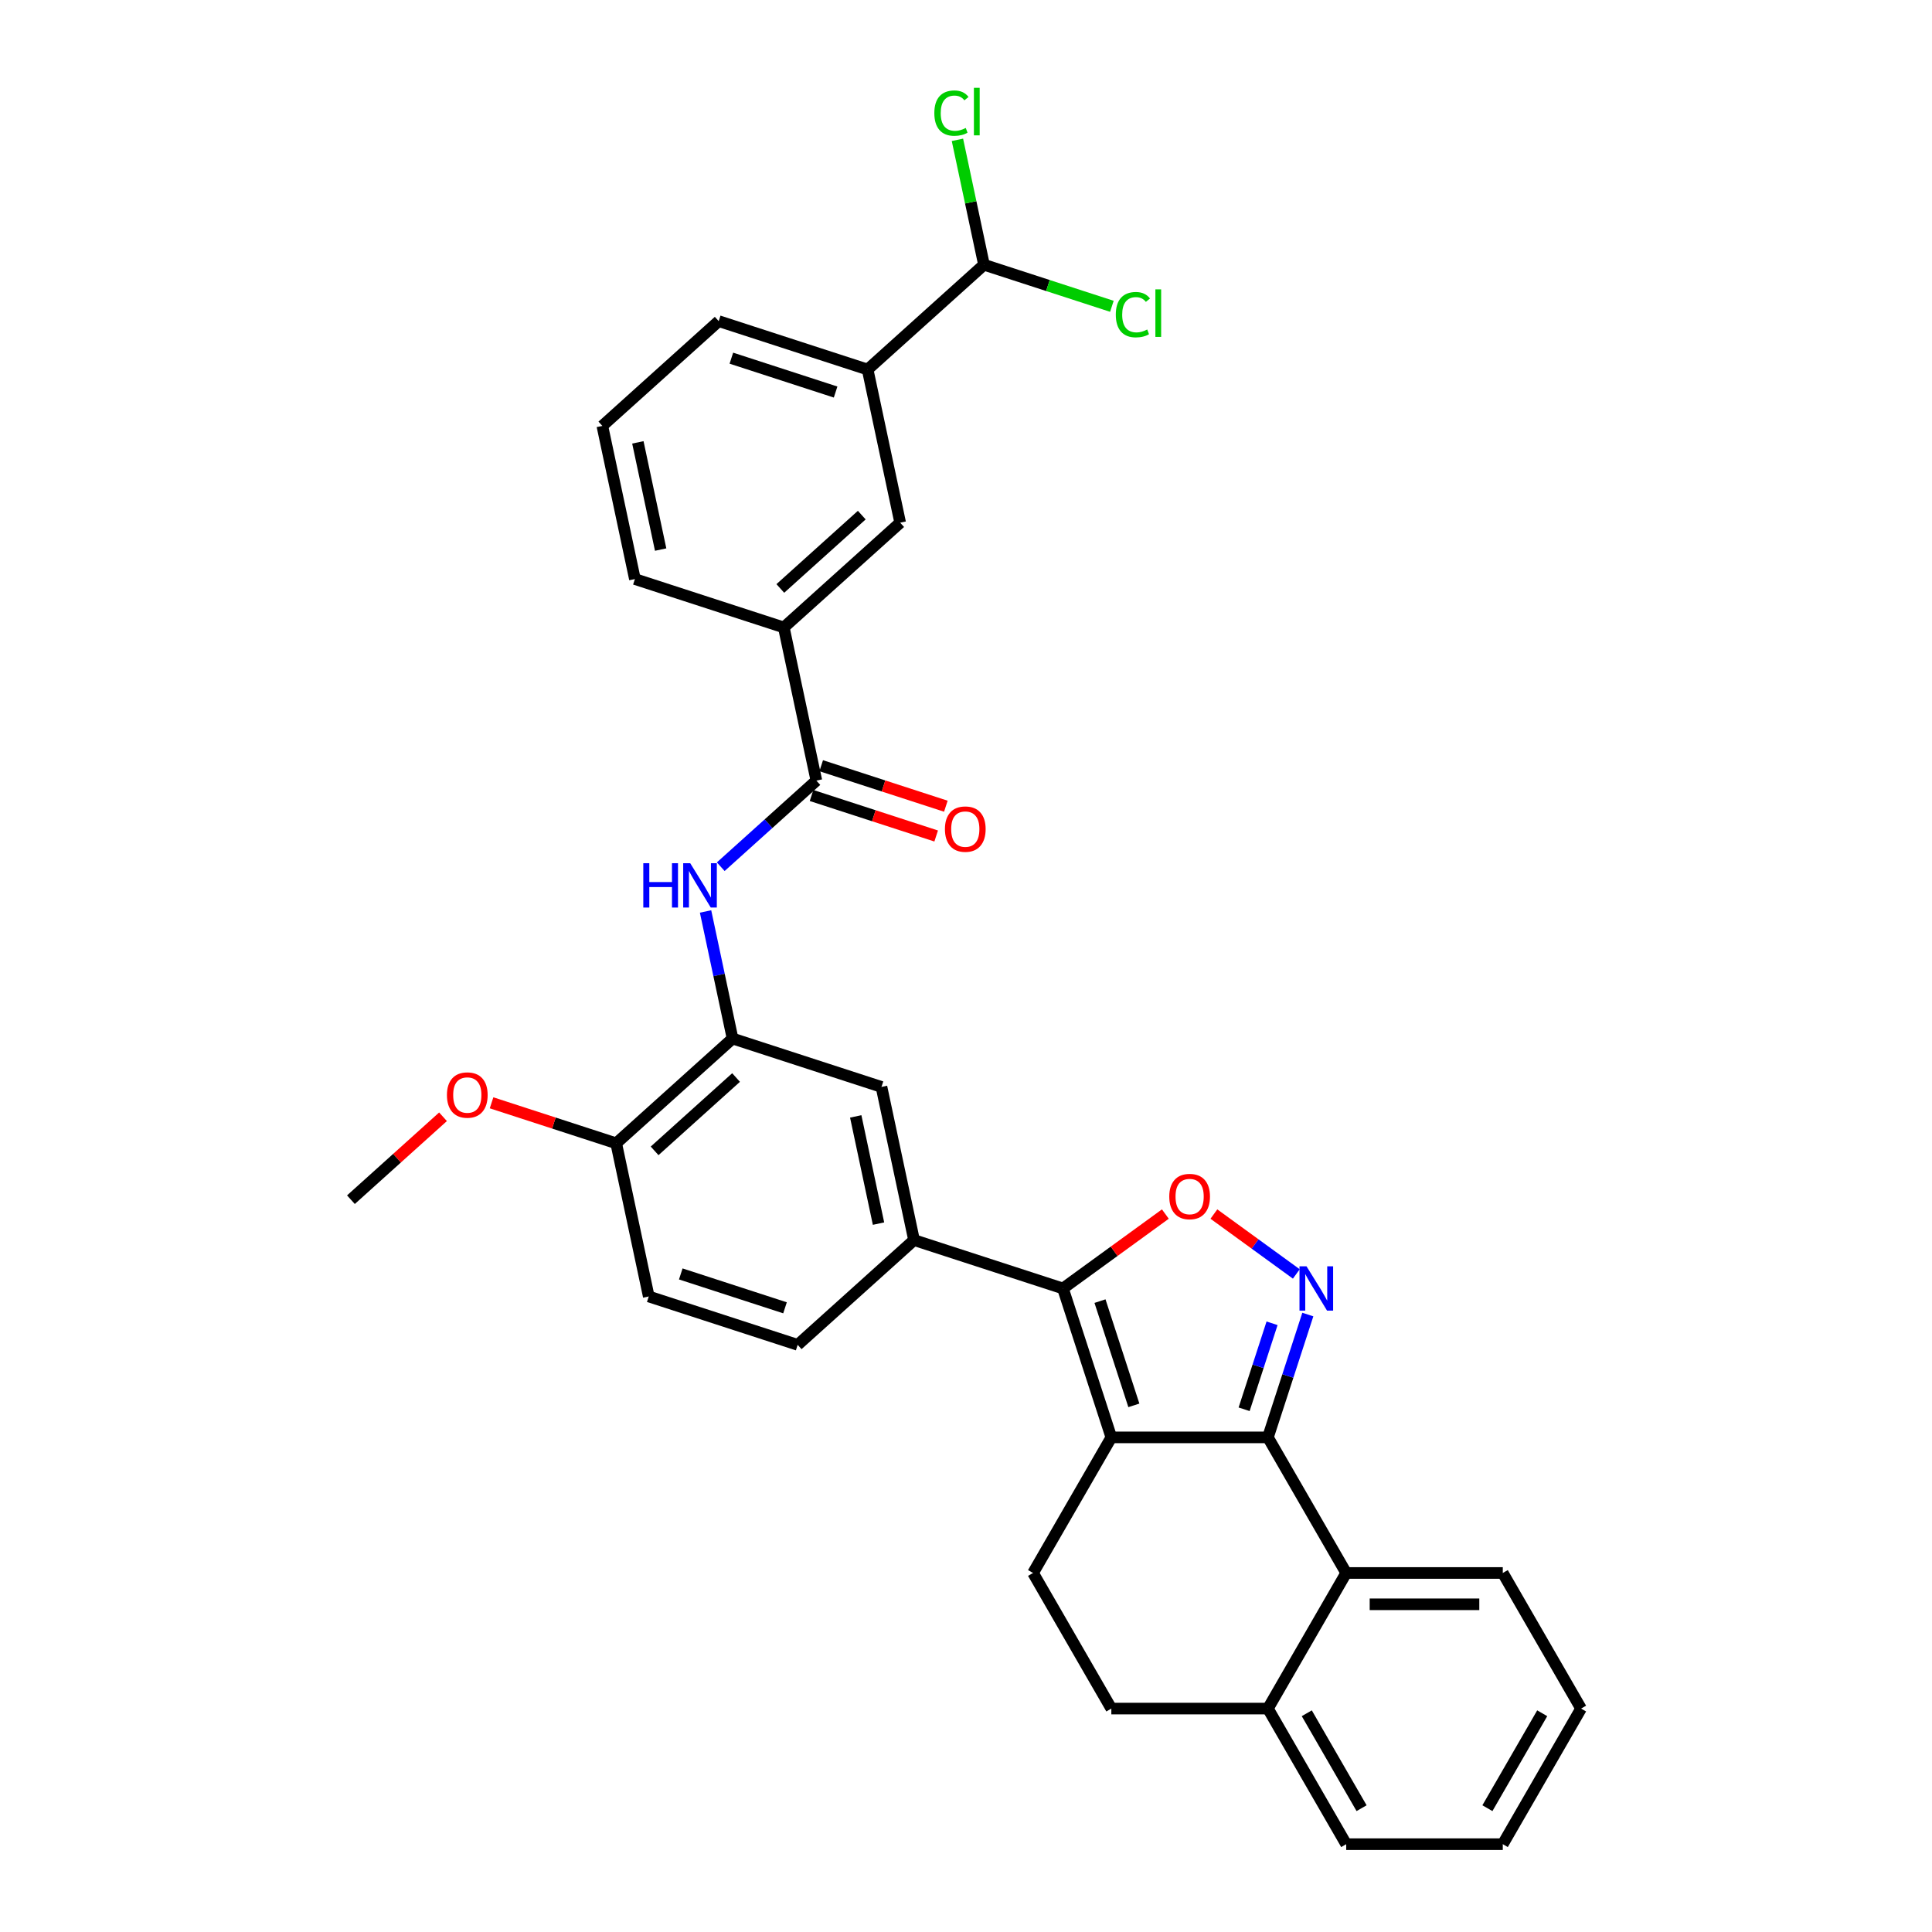 <?xml version='1.0' encoding='iso-8859-1'?>
<svg version='1.1' baseProfile='full'
              xmlns='http://www.w3.org/2000/svg'
                      xmlns:rdkit='http://www.rdkit.org/xml'
                      xmlns:xlink='http://www.w3.org/1999/xlink'
                  xml:space='preserve'
width='1000px' height='1000px' viewBox='0 0 1000 1000'>
<!-- END OF HEADER -->
<rect style='opacity:1.0;fill:#FFFFFF;stroke:none' width='1000' height='1000' x='0' y='0'> </rect>
<path class='bond-0' d='M 373.054,448.607 L 397.803,426.323' style='fill:none;fill-rule:evenodd;stroke:#0000FF;stroke-width:6px;stroke-linecap:butt;stroke-linejoin:miter;stroke-opacity:1' />
<path class='bond-0' d='M 397.803,426.323 L 422.552,404.039' style='fill:none;fill-rule:evenodd;stroke:#000000;stroke-width:6px;stroke-linecap:butt;stroke-linejoin:miter;stroke-opacity:1' />
<path class='bond-1' d='M 365.194,471.771 L 372.184,504.657' style='fill:none;fill-rule:evenodd;stroke:#0000FF;stroke-width:6px;stroke-linecap:butt;stroke-linejoin:miter;stroke-opacity:1' />
<path class='bond-1' d='M 372.184,504.657 L 379.174,537.543' style='fill:none;fill-rule:evenodd;stroke:#000000;stroke-width:6px;stroke-linecap:butt;stroke-linejoin:miter;stroke-opacity:1' />
<path class='bond-2' d='M 420.048,411.747 L 452.306,422.228' style='fill:none;fill-rule:evenodd;stroke:#000000;stroke-width:6px;stroke-linecap:butt;stroke-linejoin:miter;stroke-opacity:1' />
<path class='bond-2' d='M 452.306,422.228 L 484.564,432.71' style='fill:none;fill-rule:evenodd;stroke:#FF0000;stroke-width:6px;stroke-linecap:butt;stroke-linejoin:miter;stroke-opacity:1' />
<path class='bond-2' d='M 425.057,396.331 L 457.315,406.812' style='fill:none;fill-rule:evenodd;stroke:#000000;stroke-width:6px;stroke-linecap:butt;stroke-linejoin:miter;stroke-opacity:1' />
<path class='bond-2' d='M 457.315,406.812 L 489.573,417.294' style='fill:none;fill-rule:evenodd;stroke:#FF0000;stroke-width:6px;stroke-linecap:butt;stroke-linejoin:miter;stroke-opacity:1' />
<path class='bond-3' d='M 422.552,404.039 L 405.702,324.765' style='fill:none;fill-rule:evenodd;stroke:#000000;stroke-width:6px;stroke-linecap:butt;stroke-linejoin:miter;stroke-opacity:1' />
<path class='bond-4' d='M 818.361,884.358 L 777.838,954.545' style='fill:none;fill-rule:evenodd;stroke:#000000;stroke-width:6px;stroke-linecap:butt;stroke-linejoin:miter;stroke-opacity:1' />
<path class='bond-4' d='M 798.245,886.782 L 769.879,935.913' style='fill:none;fill-rule:evenodd;stroke:#000000;stroke-width:6px;stroke-linecap:butt;stroke-linejoin:miter;stroke-opacity:1' />
<path class='bond-5' d='M 818.361,884.358 L 777.838,814.171' style='fill:none;fill-rule:evenodd;stroke:#000000;stroke-width:6px;stroke-linecap:butt;stroke-linejoin:miter;stroke-opacity:1' />
<path class='bond-6' d='M 777.838,954.545 L 696.793,954.545' style='fill:none;fill-rule:evenodd;stroke:#000000;stroke-width:6px;stroke-linecap:butt;stroke-linejoin:miter;stroke-opacity:1' />
<path class='bond-7' d='M 696.793,954.545 L 656.271,884.358' style='fill:none;fill-rule:evenodd;stroke:#000000;stroke-width:6px;stroke-linecap:butt;stroke-linejoin:miter;stroke-opacity:1' />
<path class='bond-7' d='M 704.752,935.913 L 676.387,886.782' style='fill:none;fill-rule:evenodd;stroke:#000000;stroke-width:6px;stroke-linecap:butt;stroke-linejoin:miter;stroke-opacity:1' />
<path class='bond-8' d='M 656.271,884.358 L 696.793,814.171' style='fill:none;fill-rule:evenodd;stroke:#000000;stroke-width:6px;stroke-linecap:butt;stroke-linejoin:miter;stroke-opacity:1' />
<path class='bond-9' d='M 656.271,884.358 L 575.226,884.358' style='fill:none;fill-rule:evenodd;stroke:#000000;stroke-width:6px;stroke-linecap:butt;stroke-linejoin:miter;stroke-opacity:1' />
<path class='bond-10' d='M 696.793,814.171 L 777.838,814.171' style='fill:none;fill-rule:evenodd;stroke:#000000;stroke-width:6px;stroke-linecap:butt;stroke-linejoin:miter;stroke-opacity:1' />
<path class='bond-10' d='M 708.95,830.38 L 765.682,830.38' style='fill:none;fill-rule:evenodd;stroke:#000000;stroke-width:6px;stroke-linecap:butt;stroke-linejoin:miter;stroke-opacity:1' />
<path class='bond-11' d='M 696.793,814.171 L 656.271,743.984' style='fill:none;fill-rule:evenodd;stroke:#000000;stroke-width:6px;stroke-linecap:butt;stroke-linejoin:miter;stroke-opacity:1' />
<path class='bond-12' d='M 575.226,884.358 L 534.703,814.171' style='fill:none;fill-rule:evenodd;stroke:#000000;stroke-width:6px;stroke-linecap:butt;stroke-linejoin:miter;stroke-opacity:1' />
<path class='bond-13' d='M 534.703,814.171 L 575.226,743.984' style='fill:none;fill-rule:evenodd;stroke:#000000;stroke-width:6px;stroke-linecap:butt;stroke-linejoin:miter;stroke-opacity:1' />
<path class='bond-14' d='M 575.226,743.984 L 656.271,743.984' style='fill:none;fill-rule:evenodd;stroke:#000000;stroke-width:6px;stroke-linecap:butt;stroke-linejoin:miter;stroke-opacity:1' />
<path class='bond-15' d='M 575.226,743.984 L 550.181,666.906' style='fill:none;fill-rule:evenodd;stroke:#000000;stroke-width:6px;stroke-linecap:butt;stroke-linejoin:miter;stroke-opacity:1' />
<path class='bond-15' d='M 586.885,727.413 L 569.354,673.458' style='fill:none;fill-rule:evenodd;stroke:#000000;stroke-width:6px;stroke-linecap:butt;stroke-linejoin:miter;stroke-opacity:1' />
<path class='bond-16' d='M 656.271,743.984 L 666.599,712.196' style='fill:none;fill-rule:evenodd;stroke:#000000;stroke-width:6px;stroke-linecap:butt;stroke-linejoin:miter;stroke-opacity:1' />
<path class='bond-16' d='M 666.599,712.196 L 676.928,680.408' style='fill:none;fill-rule:evenodd;stroke:#0000FF;stroke-width:6px;stroke-linecap:butt;stroke-linejoin:miter;stroke-opacity:1' />
<path class='bond-16' d='M 643.954,729.439 L 651.184,707.187' style='fill:none;fill-rule:evenodd;stroke:#000000;stroke-width:6px;stroke-linecap:butt;stroke-linejoin:miter;stroke-opacity:1' />
<path class='bond-16' d='M 651.184,707.187 L 658.414,684.935' style='fill:none;fill-rule:evenodd;stroke:#0000FF;stroke-width:6px;stroke-linecap:butt;stroke-linejoin:miter;stroke-opacity:1' />
<path class='bond-17' d='M 550.181,666.906 L 576.684,647.65' style='fill:none;fill-rule:evenodd;stroke:#000000;stroke-width:6px;stroke-linecap:butt;stroke-linejoin:miter;stroke-opacity:1' />
<path class='bond-17' d='M 576.684,647.65 L 603.186,628.395' style='fill:none;fill-rule:evenodd;stroke:#FF0000;stroke-width:6px;stroke-linecap:butt;stroke-linejoin:miter;stroke-opacity:1' />
<path class='bond-18' d='M 550.181,666.906 L 473.103,641.861' style='fill:none;fill-rule:evenodd;stroke:#000000;stroke-width:6px;stroke-linecap:butt;stroke-linejoin:miter;stroke-opacity:1' />
<path class='bond-19' d='M 628.31,628.395 L 649.641,643.893' style='fill:none;fill-rule:evenodd;stroke:#FF0000;stroke-width:6px;stroke-linecap:butt;stroke-linejoin:miter;stroke-opacity:1' />
<path class='bond-19' d='M 649.641,643.893 L 670.973,659.392' style='fill:none;fill-rule:evenodd;stroke:#0000FF;stroke-width:6px;stroke-linecap:butt;stroke-linejoin:miter;stroke-opacity:1' />
<path class='bond-20' d='M 473.103,641.861 L 456.253,562.587' style='fill:none;fill-rule:evenodd;stroke:#000000;stroke-width:6px;stroke-linecap:butt;stroke-linejoin:miter;stroke-opacity:1' />
<path class='bond-20' d='M 454.72,633.34 L 442.925,577.848' style='fill:none;fill-rule:evenodd;stroke:#000000;stroke-width:6px;stroke-linecap:butt;stroke-linejoin:miter;stroke-opacity:1' />
<path class='bond-21' d='M 473.103,641.861 L 412.875,696.091' style='fill:none;fill-rule:evenodd;stroke:#000000;stroke-width:6px;stroke-linecap:butt;stroke-linejoin:miter;stroke-opacity:1' />
<path class='bond-22' d='M 456.253,562.587 L 379.174,537.543' style='fill:none;fill-rule:evenodd;stroke:#000000;stroke-width:6px;stroke-linecap:butt;stroke-linejoin:miter;stroke-opacity:1' />
<path class='bond-23' d='M 379.174,537.543 L 318.946,591.773' style='fill:none;fill-rule:evenodd;stroke:#000000;stroke-width:6px;stroke-linecap:butt;stroke-linejoin:miter;stroke-opacity:1' />
<path class='bond-23' d='M 380.986,557.723 L 338.826,595.684' style='fill:none;fill-rule:evenodd;stroke:#000000;stroke-width:6px;stroke-linecap:butt;stroke-linejoin:miter;stroke-opacity:1' />
<path class='bond-24' d='M 318.946,591.773 L 335.796,671.047' style='fill:none;fill-rule:evenodd;stroke:#000000;stroke-width:6px;stroke-linecap:butt;stroke-linejoin:miter;stroke-opacity:1' />
<path class='bond-25' d='M 318.946,591.773 L 286.688,581.291' style='fill:none;fill-rule:evenodd;stroke:#000000;stroke-width:6px;stroke-linecap:butt;stroke-linejoin:miter;stroke-opacity:1' />
<path class='bond-25' d='M 286.688,581.291 L 254.429,570.81' style='fill:none;fill-rule:evenodd;stroke:#FF0000;stroke-width:6px;stroke-linecap:butt;stroke-linejoin:miter;stroke-opacity:1' />
<path class='bond-26' d='M 335.796,671.047 L 412.875,696.091' style='fill:none;fill-rule:evenodd;stroke:#000000;stroke-width:6px;stroke-linecap:butt;stroke-linejoin:miter;stroke-opacity:1' />
<path class='bond-26' d='M 352.367,659.388 L 406.322,676.919' style='fill:none;fill-rule:evenodd;stroke:#000000;stroke-width:6px;stroke-linecap:butt;stroke-linejoin:miter;stroke-opacity:1' />
<path class='bond-27' d='M 229.305,578.039 L 205.472,599.499' style='fill:none;fill-rule:evenodd;stroke:#FF0000;stroke-width:6px;stroke-linecap:butt;stroke-linejoin:miter;stroke-opacity:1' />
<path class='bond-27' d='M 205.472,599.499 L 181.639,620.958' style='fill:none;fill-rule:evenodd;stroke:#000000;stroke-width:6px;stroke-linecap:butt;stroke-linejoin:miter;stroke-opacity:1' />
<path class='bond-28' d='M 405.702,324.765 L 465.93,270.535' style='fill:none;fill-rule:evenodd;stroke:#000000;stroke-width:6px;stroke-linecap:butt;stroke-linejoin:miter;stroke-opacity:1' />
<path class='bond-28' d='M 403.89,304.585 L 446.05,266.624' style='fill:none;fill-rule:evenodd;stroke:#000000;stroke-width:6px;stroke-linecap:butt;stroke-linejoin:miter;stroke-opacity:1' />
<path class='bond-29' d='M 405.702,324.765 L 328.623,299.721' style='fill:none;fill-rule:evenodd;stroke:#000000;stroke-width:6px;stroke-linecap:butt;stroke-linejoin:miter;stroke-opacity:1' />
<path class='bond-30' d='M 465.93,270.535 L 449.08,191.261' style='fill:none;fill-rule:evenodd;stroke:#000000;stroke-width:6px;stroke-linecap:butt;stroke-linejoin:miter;stroke-opacity:1' />
<path class='bond-31' d='M 328.623,299.721 L 311.773,220.447' style='fill:none;fill-rule:evenodd;stroke:#000000;stroke-width:6px;stroke-linecap:butt;stroke-linejoin:miter;stroke-opacity:1' />
<path class='bond-31' d='M 341.951,284.459 L 330.156,228.968' style='fill:none;fill-rule:evenodd;stroke:#000000;stroke-width:6px;stroke-linecap:butt;stroke-linejoin:miter;stroke-opacity:1' />
<path class='bond-32' d='M 449.08,191.261 L 372.001,166.217' style='fill:none;fill-rule:evenodd;stroke:#000000;stroke-width:6px;stroke-linecap:butt;stroke-linejoin:miter;stroke-opacity:1' />
<path class='bond-32' d='M 432.509,202.92 L 378.554,185.389' style='fill:none;fill-rule:evenodd;stroke:#000000;stroke-width:6px;stroke-linecap:butt;stroke-linejoin:miter;stroke-opacity:1' />
<path class='bond-33' d='M 449.08,191.261 L 509.308,137.031' style='fill:none;fill-rule:evenodd;stroke:#000000;stroke-width:6px;stroke-linecap:butt;stroke-linejoin:miter;stroke-opacity:1' />
<path class='bond-34' d='M 311.773,220.447 L 372.001,166.217' style='fill:none;fill-rule:evenodd;stroke:#000000;stroke-width:6px;stroke-linecap:butt;stroke-linejoin:miter;stroke-opacity:1' />
<path class='bond-35' d='M 509.308,137.031 L 542.409,147.786' style='fill:none;fill-rule:evenodd;stroke:#000000;stroke-width:6px;stroke-linecap:butt;stroke-linejoin:miter;stroke-opacity:1' />
<path class='bond-35' d='M 542.409,147.786 L 575.51,158.542' style='fill:none;fill-rule:evenodd;stroke:#00CC00;stroke-width:6px;stroke-linecap:butt;stroke-linejoin:miter;stroke-opacity:1' />
<path class='bond-36' d='M 509.308,137.031 L 502.437,104.705' style='fill:none;fill-rule:evenodd;stroke:#000000;stroke-width:6px;stroke-linecap:butt;stroke-linejoin:miter;stroke-opacity:1' />
<path class='bond-36' d='M 502.437,104.705 L 495.566,72.378' style='fill:none;fill-rule:evenodd;stroke:#00CC00;stroke-width:6px;stroke-linecap:butt;stroke-linejoin:miter;stroke-opacity:1' />
<path  class='atom-0' d='M 332.969 446.793
L 336.081 446.793
L 336.081 456.551
L 347.817 456.551
L 347.817 446.793
L 350.929 446.793
L 350.929 469.745
L 347.817 469.745
L 347.817 459.144
L 336.081 459.144
L 336.081 469.745
L 332.969 469.745
L 332.969 446.793
' fill='#0000FF'/>
<path  class='atom-0' d='M 357.25 446.793
L 364.771 458.95
Q 365.517 460.149, 366.716 462.321
Q 367.916 464.493, 367.981 464.623
L 367.981 446.793
L 371.028 446.793
L 371.028 469.745
L 367.884 469.745
L 359.811 456.453
Q 358.871 454.897, 357.866 453.114
Q 356.894 451.331, 356.602 450.78
L 356.602 469.745
L 353.62 469.745
L 353.62 446.793
L 357.25 446.793
' fill='#0000FF'/>
<path  class='atom-2' d='M 489.095 429.148
Q 489.095 423.637, 491.818 420.557
Q 494.541 417.478, 499.631 417.478
Q 504.72 417.478, 507.443 420.557
Q 510.166 423.637, 510.166 429.148
Q 510.166 434.724, 507.411 437.901
Q 504.655 441.046, 499.631 441.046
Q 494.573 441.046, 491.818 437.901
Q 489.095 434.756, 489.095 429.148
M 499.631 438.452
Q 503.132 438.452, 505.012 436.118
Q 506.925 433.752, 506.925 429.148
Q 506.925 424.642, 505.012 422.373
Q 503.132 420.071, 499.631 420.071
Q 496.129 420.071, 494.217 422.34
Q 492.337 424.61, 492.337 429.148
Q 492.337 433.784, 494.217 436.118
Q 496.129 438.452, 499.631 438.452
' fill='#FF0000'/>
<path  class='atom-14' d='M 605.212 619.333
Q 605.212 613.822, 607.935 610.743
Q 610.659 607.663, 615.748 607.663
Q 620.838 607.663, 623.561 610.743
Q 626.284 613.822, 626.284 619.333
Q 626.284 624.909, 623.528 628.086
Q 620.773 631.231, 615.748 631.231
Q 610.691 631.231, 607.935 628.086
Q 605.212 624.942, 605.212 619.333
M 615.748 628.637
Q 619.249 628.637, 621.13 626.303
Q 623.042 623.937, 623.042 619.333
Q 623.042 614.827, 621.13 612.558
Q 619.249 610.256, 615.748 610.256
Q 612.247 610.256, 610.334 612.525
Q 608.454 614.795, 608.454 619.333
Q 608.454 623.969, 610.334 626.303
Q 612.247 628.637, 615.748 628.637
' fill='#FF0000'/>
<path  class='atom-15' d='M 676.242 655.43
L 683.763 667.586
Q 684.508 668.786, 685.708 670.958
Q 686.907 673.13, 686.972 673.26
L 686.972 655.43
L 690.019 655.43
L 690.019 678.382
L 686.875 678.382
L 678.803 665.09
Q 677.863 663.534, 676.858 661.751
Q 675.885 659.968, 675.593 659.417
L 675.593 678.382
L 672.611 678.382
L 672.611 655.43
L 676.242 655.43
' fill='#0000FF'/>
<path  class='atom-22' d='M 231.331 566.793
Q 231.331 561.282, 234.055 558.202
Q 236.778 555.123, 241.867 555.123
Q 246.957 555.123, 249.68 558.202
Q 252.403 561.282, 252.403 566.793
Q 252.403 572.369, 249.648 575.546
Q 246.892 578.691, 241.867 578.691
Q 236.81 578.691, 234.055 575.546
Q 231.331 572.401, 231.331 566.793
M 241.867 576.097
Q 245.368 576.097, 247.249 573.763
Q 249.161 571.396, 249.161 566.793
Q 249.161 562.287, 247.249 560.018
Q 245.368 557.716, 241.867 557.716
Q 238.366 557.716, 236.454 559.985
Q 234.573 562.255, 234.573 566.793
Q 234.573 571.429, 236.454 573.763
Q 238.366 576.097, 241.867 576.097
' fill='#FF0000'/>
<path  class='atom-31' d='M 577.537 162.87
Q 577.537 157.164, 580.195 154.182
Q 582.886 151.167, 587.975 151.167
Q 592.708 151.167, 595.237 154.506
L 593.097 156.257
Q 591.249 153.825, 587.975 153.825
Q 584.506 153.825, 582.659 156.159
Q 580.843 158.461, 580.843 162.87
Q 580.843 167.408, 582.723 169.742
Q 584.636 172.077, 588.332 172.077
Q 590.86 172.077, 593.81 170.553
L 594.718 172.984
Q 593.519 173.762, 591.703 174.216
Q 589.888 174.67, 587.878 174.67
Q 582.886 174.67, 580.195 171.623
Q 577.537 168.575, 577.537 162.87
' fill='#00CC00'/>
<path  class='atom-31' d='M 598.025 149.773
L 601.007 149.773
L 601.007 174.378
L 598.025 174.378
L 598.025 149.773
' fill='#00CC00'/>
<path  class='atom-32' d='M 483.608 58.551
Q 483.608 52.846, 486.266 49.863
Q 488.957 46.849, 494.046 46.849
Q 498.779 46.849, 501.308 50.188
L 499.168 51.938
Q 497.321 49.507, 494.046 49.507
Q 490.578 49.507, 488.73 51.841
Q 486.914 54.143, 486.914 58.551
Q 486.914 63.09, 488.795 65.424
Q 490.707 67.758, 494.403 67.758
Q 496.932 67.758, 499.882 66.234
L 500.789 68.666
Q 499.59 69.444, 497.774 69.898
Q 495.959 70.352, 493.949 70.352
Q 488.957 70.352, 486.266 67.304
Q 483.608 64.257, 483.608 58.551
' fill='#00CC00'/>
<path  class='atom-32' d='M 504.096 45.455
L 507.078 45.455
L 507.078 70.06
L 504.096 70.06
L 504.096 45.455
' fill='#00CC00'/>
</svg>
